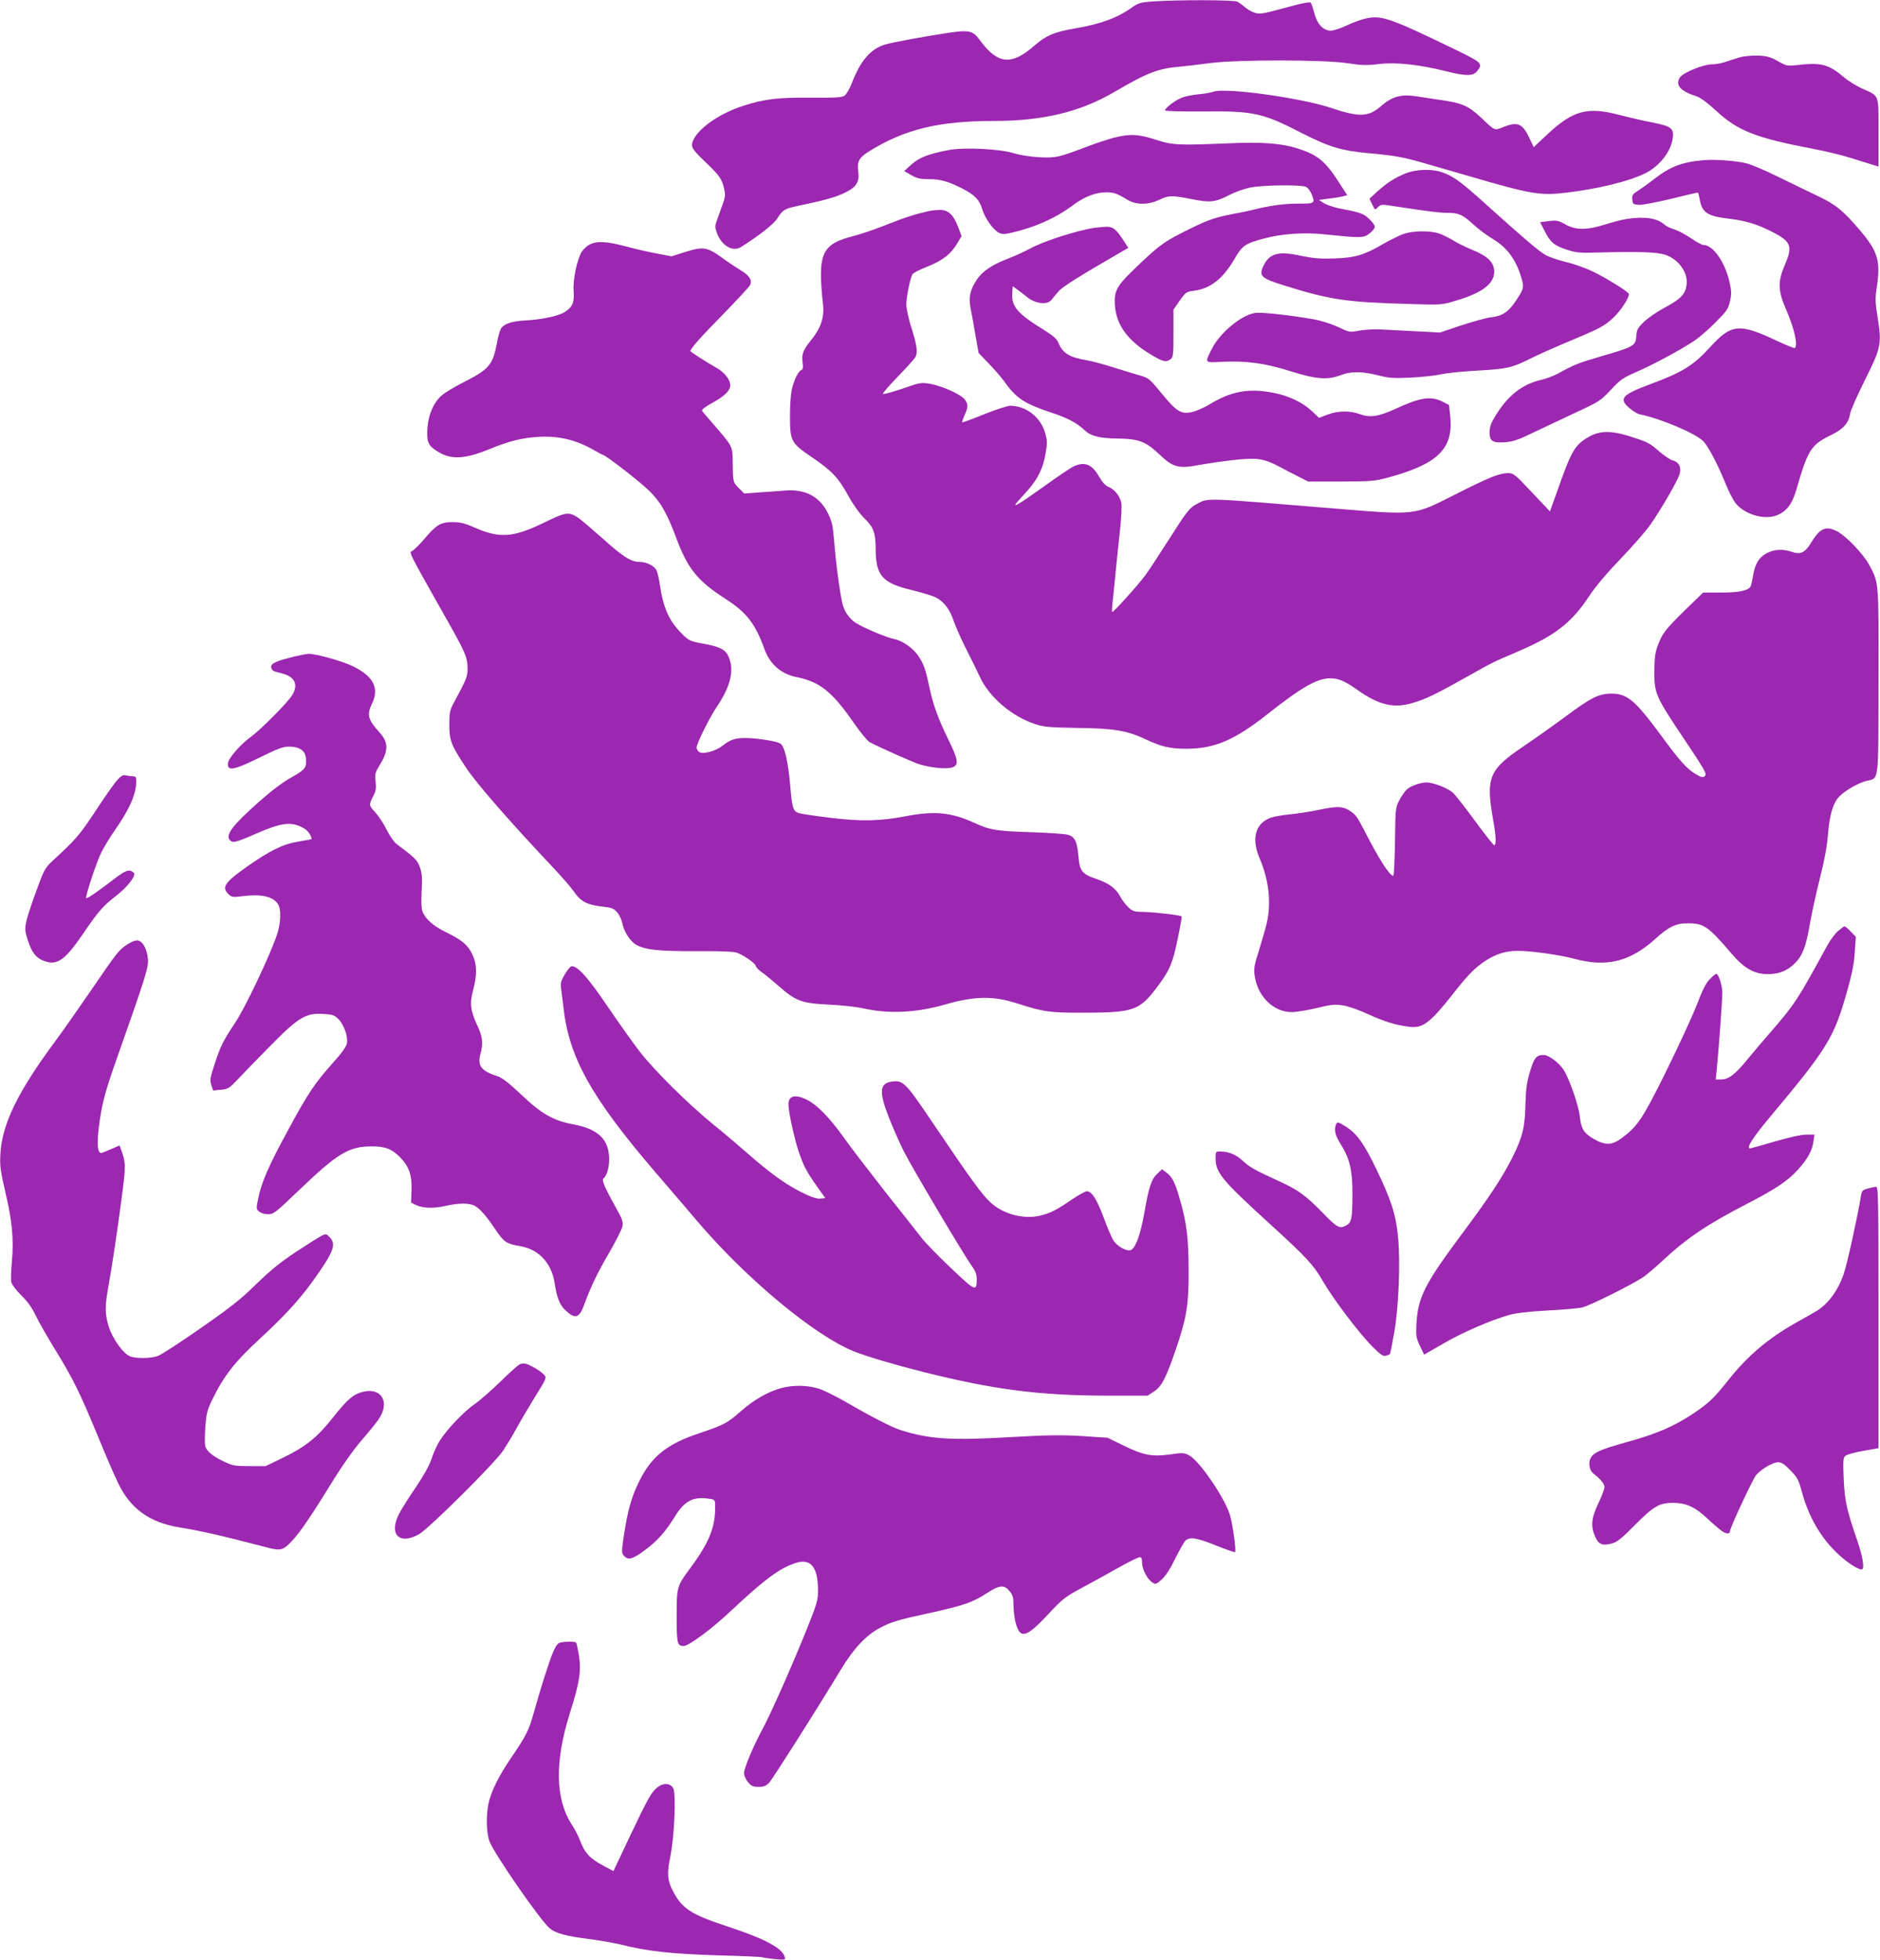<?xml version="1.0" standalone="no"?>
<!DOCTYPE svg PUBLIC "-//W3C//DTD SVG 20010904//EN"
 "http://www.w3.org/TR/2001/REC-SVG-20010904/DTD/svg10.dtd">
<svg version="1.0" xmlns="http://www.w3.org/2000/svg"
 width="1228pt" height="1280pt" viewBox="0 0 1228 1280"
 preserveAspectRatio="xMidYMid meet">
<g transform="translate(0,1280) scale(0.1,-0.1)"
fill="#9c27b0" stroke="none">
<path d="M7533 12791 c-81 -6 -96 -10 -135 -37 -97 -70 -205 -110 -372 -139
-137 -23 -192 -46 -267 -111 -153 -135 -243 -125 -361 37 -43 59 -70 64 -201
45 -154 -23 -371 -63 -416 -77 -94 -28 -161 -106 -217 -252 -15 -38 -36 -74
-48 -82 -18 -12 -61 -14 -217 -13 -217 2 -305 -8 -444 -53 -177 -56 -335 -178
-335 -259 0 -18 22 -46 84 -105 97 -92 111 -113 126 -178 9 -40 7 -56 -11
-105 -11 -31 -27 -76 -36 -100 -14 -39 -14 -46 1 -87 31 -81 102 -121 155 -89
115 72 215 150 238 187 36 57 46 63 133 82 177 37 249 57 308 86 77 37 97 70
88 140 -9 64 6 91 73 132 231 143 454 197 813 197 320 0 565 59 788 190 213
125 285 153 430 165 41 4 129 14 195 23 174 23 746 23 898 -1 91 -14 124 -15
205 -5 112 13 265 -4 436 -47 132 -33 178 -33 205 1 39 50 33 55 -161 149
-408 197 -463 216 -564 195 -31 -7 -88 -27 -127 -46 -39 -19 -86 -34 -104 -34
-50 0 -89 42 -108 114 -8 33 -19 64 -24 69 -5 5 -50 -3 -107 -18 -199 -54
-213 -57 -249 -51 -19 4 -50 20 -68 35 -17 15 -42 33 -54 40 -23 12 -376 13
-550 2z"/>
<path d="M11365 12426 c-27 -8 -70 -22 -94 -30 -24 -9 -64 -16 -88 -16 -57 0
-189 -54 -210 -86 -32 -50 2 -89 111 -124 24 -8 71 -43 124 -92 144 -133 256
-178 644 -252 75 -14 181 -40 235 -57 54 -17 117 -37 141 -44 l42 -13 0 222
c0 256 8 236 -105 287 -38 17 -92 50 -120 74 -101 86 -149 98 -307 80 -63 -7
-69 -6 -124 25 -47 27 -70 34 -128 37 -42 1 -92 -3 -121 -11z"/>
<path d="M7922 12200 c-13 -5 -56 -13 -95 -16 -40 -4 -90 -14 -112 -24 -43
-18 -105 -66 -105 -81 0 -5 103 -8 248 -7 329 4 389 -9 647 -142 174 -89 261
-115 430 -130 167 -15 233 -26 365 -65 63 -18 201 -58 305 -88 385 -113 456
-125 611 -107 215 24 428 76 534 130 95 49 167 144 177 233 7 59 -13 73 -133
97 -54 10 -153 33 -219 50 -206 54 -299 29 -464 -124 l-93 -87 -25 53 c-47
102 -78 116 -174 78 -59 -23 -51 -27 -144 61 -87 81 -125 97 -285 119 -36 5
-95 14 -132 20 -102 17 -164 1 -235 -61 -84 -74 -143 -76 -328 -14 -200 67
-702 136 -773 105z"/>
<path d="M7274 11900 c-39 -10 -120 -37 -180 -60 -179 -68 -197 -72 -303 -67
-58 3 -125 13 -171 27 -92 28 -326 39 -423 20 -132 -25 -194 -49 -243 -94
l-48 -43 45 -26 c38 -22 58 -27 116 -27 76 0 125 -14 218 -61 82 -42 112 -73
130 -133 18 -60 70 -135 108 -155 23 -12 36 -12 84 -1 157 36 293 98 406 183
70 52 144 81 212 81 51 0 71 -7 140 -49 55 -34 134 -34 207 0 64 30 79 30 210
5 122 -25 156 -21 247 26 36 19 98 41 136 49 83 17 336 20 367 4 11 -6 26 -26
34 -44 26 -64 25 -65 -88 -65 -94 0 -186 -13 -293 -40 -22 -6 -85 -19 -140
-29 -118 -23 -169 -42 -328 -123 -120 -61 -158 -90 -320 -247 -102 -99 -120
-134 -115 -220 8 -131 81 -233 231 -324 83 -50 102 -55 133 -33 17 13 19 28
19 169 l0 155 41 59 c39 55 44 58 92 64 109 14 191 79 267 210 49 85 69 99
190 131 118 32 267 42 402 27 233 -24 250 -24 288 6 19 14 35 34 35 44 0 10
-17 34 -39 53 -38 35 -53 40 -198 68 -34 7 -77 22 -95 33 l-33 21 65 9 c36 4
77 11 92 15 l28 7 -58 90 c-85 131 -135 173 -259 213 -108 36 -236 46 -458 36
-333 -14 -366 -12 -478 24 -112 37 -169 39 -273 12z"/>
<path d="M11130 11754 c-143 -12 -221 -42 -325 -123 -34 -27 -80 -60 -104 -75
-37 -24 -42 -31 -39 -59 3 -29 6 -32 41 -35 21 -2 114 16 210 39 94 23 174 42
177 41 3 0 8 -19 12 -42 15 -89 49 -112 196 -129 107 -13 188 -38 285 -89 116
-60 128 -92 75 -213 -46 -107 -45 -167 6 -284 56 -129 81 -237 60 -258 -3 -3
-58 19 -122 49 -239 113 -293 108 -426 -37 -113 -125 -185 -170 -399 -249
-183 -68 -205 -94 -134 -155 23 -20 53 -38 67 -41 129 -25 358 -121 413 -173
32 -29 97 -153 150 -284 19 -47 47 -101 61 -120 57 -75 187 -115 271 -83 62
24 100 72 126 159 79 273 97 301 232 367 78 38 113 78 122 139 3 20 46 117 95
216 107 213 112 237 85 409 -16 98 -17 127 -7 193 27 178 10 239 -110 380
-107 126 -159 169 -277 224 -58 28 -173 83 -256 124 -82 41 -177 81 -210 89
-65 16 -204 26 -275 20z"/>
<path d="M9177 11666 c-71 -30 -116 -59 -182 -118 l-50 -46 18 -37 c18 -38 18
-38 38 -18 19 19 24 19 107 6 225 -34 291 -43 344 -43 76 0 99 -10 172 -76 33
-31 92 -74 130 -97 89 -53 147 -131 182 -246 20 -67 19 -75 -32 -152 -52 -78
-89 -103 -169 -112 -27 -3 -113 -27 -190 -52 l-140 -47 -112 6 c-62 3 -165 9
-229 12 -74 5 -140 3 -183 -5 -67 -12 -67 -12 -142 24 -43 20 -109 41 -155 49
-164 29 -343 48 -387 42 -89 -14 -228 -129 -280 -232 -49 -97 -52 -93 65 -87
156 8 283 -9 449 -62 166 -52 240 -58 327 -25 67 26 138 25 243 -1 73 -19 101
-20 214 -15 72 3 162 13 200 22 39 8 147 19 240 24 187 10 222 18 344 79 45
23 150 70 234 105 220 92 243 104 303 159 48 44 104 128 104 156 0 14 -153
109 -245 152 -45 21 -122 48 -171 59 -49 12 -107 32 -129 45 -46 26 -141 108
-369 313 -176 159 -226 197 -298 224 -71 27 -177 24 -251 -6z"/>
<path d="M6075 11423 c-96 -21 -158 -41 -275 -87 -74 -30 -173 -64 -220 -76
-215 -55 -240 -111 -204 -451 9 -81 -14 -151 -76 -228 -56 -69 -65 -94 -57
-152 4 -30 1 -42 -9 -46 -21 -8 -49 -68 -63 -131 -6 -29 -11 -104 -11 -167 0
-165 7 -178 137 -267 136 -92 177 -135 243 -254 33 -60 75 -119 106 -149 61
-59 74 -95 74 -210 2 -165 46 -214 236 -259 65 -16 135 -37 155 -47 54 -27 94
-79 119 -156 13 -37 48 -117 79 -178 31 -60 72 -144 91 -185 61 -133 211 -261
364 -310 53 -18 95 -21 272 -24 240 -3 325 -17 444 -73 106 -50 162 -63 270
-63 183 0 315 56 533 229 220 174 321 231 407 231 52 0 95 -18 174 -74 141
-101 241 -125 367 -86 84 25 154 59 358 174 169 95 158 89 321 159 246 105
355 189 469 362 44 66 114 149 206 245 77 80 166 181 196 225 73 104 179 288
191 332 12 42 -7 77 -48 87 -15 4 -52 29 -83 55 -69 60 -75 63 -197 102 -121
38 -196 37 -268 -5 -91 -53 -112 -90 -208 -364 l-44 -122 -118 125 c-111 118
-120 125 -156 125 -55 0 -125 -28 -348 -141 -271 -137 -248 -134 -787 -90
-856 71 -820 70 -895 31 -50 -26 -65 -45 -186 -235 -59 -93 -127 -196 -150
-228 -46 -64 -214 -250 -220 -244 -2 2 0 41 6 88 5 46 14 136 20 199 6 63 18
176 26 250 8 74 12 152 9 173 -8 45 -43 90 -84 107 -20 8 -41 31 -60 64 -46
82 -93 103 -164 72 -18 -7 -108 -68 -201 -135 -165 -118 -210 -144 -170 -98
11 12 42 47 70 78 63 71 99 145 114 239 11 66 11 82 -4 135 -30 102 -125 175
-227 175 -18 0 -95 -25 -172 -56 -76 -31 -140 -54 -142 -52 -2 2 5 23 16 47
24 54 24 72 0 103 -26 33 -147 87 -224 101 -60 10 -67 9 -182 -31 -65 -22
-123 -38 -128 -35 -4 3 39 53 96 112 57 58 110 117 117 130 16 31 9 80 -30
201 -16 52 -30 116 -30 142 0 47 25 170 40 197 4 8 49 31 100 51 100 40 152
81 196 156 l25 42 -22 58 c-31 82 -65 114 -121 113 -24 -1 -52 -3 -63 -6z"/>
<path d="M10625 11370 c-27 -4 -90 -20 -140 -36 -121 -38 -193 -38 -261 1 -45
25 -56 27 -107 21 l-57 -7 29 -57 c38 -75 63 -96 146 -123 62 -20 86 -22 210
-18 258 7 379 3 432 -15 86 -28 149 -115 140 -192 -7 -64 -36 -95 -138 -150
-51 -27 -114 -70 -140 -95 -42 -41 -48 -52 -51 -95 -4 -62 -16 -69 -223 -129
-159 -47 -180 -55 -285 -113 -30 -16 -80 -35 -110 -42 -124 -28 -215 -98 -296
-226 -36 -57 -44 -80 -44 -117 0 -59 19 -71 104 -65 48 4 86 16 181 63 66 31
191 90 278 131 151 70 161 76 228 147 62 67 79 79 166 117 110 48 288 143 378
203 33 22 97 77 141 122 73 73 83 88 94 137 11 47 10 67 -3 126 -30 131 -107
242 -170 242 -10 0 -47 20 -83 45 -37 25 -85 50 -108 57 -22 6 -50 19 -61 29
-51 45 -128 57 -250 39z"/>
<path d="M7155 11313 c-118 -17 -337 -87 -430 -138 -33 -18 -96 -47 -141 -64
-106 -41 -166 -82 -204 -138 -43 -66 -54 -113 -41 -182 6 -31 21 -110 32 -176
l21 -120 67 -70 c37 -38 80 -88 96 -110 82 -116 133 -150 310 -209 108 -36
166 -66 215 -112 46 -43 96 -56 219 -58 140 -2 183 -19 269 -99 96 -92 128
-100 275 -72 44 8 138 22 210 30 153 18 201 11 300 -41 34 -19 91 -48 127 -66
l65 -33 215 0 c200 1 222 3 310 27 323 88 424 188 403 398 l-8 75 -45 23 c-75
37 -146 26 -309 -50 -107 -49 -164 -57 -228 -33 -63 24 -145 23 -212 -3 l-55
-21 -48 45 c-61 57 -152 100 -252 119 -161 31 -275 10 -419 -78 -32 -19 -80
-40 -106 -47 -75 -18 -104 0 -202 119 -83 101 -84 102 -154 122 -38 11 -119
36 -180 55 -60 19 -135 38 -165 43 -104 17 -150 46 -176 111 -11 27 -34 47
-95 85 -173 107 -213 153 -207 240 l3 46 31 -23 c18 -13 48 -36 68 -52 51 -40
126 -48 153 -16 10 13 31 38 47 57 26 30 134 98 383 242 l73 42 -27 42 c-51
79 -72 97 -117 96 -23 -1 -54 -4 -71 -6z"/>
<path d="M9165 11271 c-27 -10 -86 -39 -130 -64 -125 -73 -182 -90 -317 -95
-94 -3 -137 0 -222 18 -151 32 -207 15 -247 -74 -26 -59 -7 -75 138 -120 295
-93 407 -110 808 -121 218 -7 221 -7 310 20 175 51 255 111 255 190 0 61 -41
102 -145 144 -44 18 -100 46 -125 62 -25 15 -65 35 -89 44 -59 20 -174 19
-236 -4z"/>
<path d="M3853 11204 c-18 -9 -42 -31 -53 -48 -31 -51 -59 -184 -53 -257 5
-74 -7 -103 -55 -135 -40 -27 -150 -51 -263 -57 -91 -5 -141 -23 -159 -57 -6
-12 -18 -54 -25 -95 -27 -140 -51 -167 -220 -253 -55 -28 -117 -65 -137 -82
-54 -45 -90 -126 -96 -216 -6 -88 4 -112 59 -148 89 -60 179 -57 344 10 131
54 218 75 326 81 131 7 243 -20 359 -87 25 -14 52 -29 61 -32 30 -12 235 -171
297 -231 77 -75 116 -143 178 -307 76 -205 139 -283 324 -402 137 -88 194
-162 254 -329 35 -96 107 -160 205 -180 156 -32 234 -93 377 -299 44 -63 91
-120 104 -127 84 -43 274 -127 324 -144 76 -24 182 -34 219 -20 41 16 35 51
-27 178 -68 138 -102 233 -126 348 -25 117 -37 151 -73 203 -32 48 -102 97
-151 107 -61 12 -233 86 -269 116 -43 35 -67 77 -78 134 -18 90 -39 248 -49
375 -10 120 -14 142 -43 200 -54 108 -149 158 -282 146 -38 -3 -114 -9 -167
-12 l-97 -7 -36 36 c-37 37 -38 38 -39 177 -1 96 -1 96 -131 245 -34 39 -65
75 -69 82 -4 8 19 26 69 53 79 44 115 79 115 114 0 36 -37 83 -87 112 -71 40
-173 106 -173 111 0 16 64 89 211 238 91 94 172 180 178 193 17 31 -5 65 -66
100 -25 15 -79 51 -120 81 -94 68 -121 72 -238 35 l-89 -28 -90 17 c-50 9
-142 30 -205 47 -128 34 -191 37 -238 14z"/>
<path d="M3548 9384 c-197 -95 -285 -101 -447 -30 -65 29 -95 36 -144 36 -79
0 -106 -16 -187 -112 -35 -40 -71 -75 -81 -78 -19 -6 -10 -23 206 -405 142
-250 158 -285 159 -356 1 -57 -5 -72 -90 -229 -26 -49 -29 -64 -29 -145 0
-102 12 -132 110 -280 68 -103 297 -365 581 -665 49 -53 104 -116 122 -142 44
-65 86 -87 179 -98 68 -7 81 -12 104 -38 14 -16 29 -47 33 -68 10 -55 50 -119
88 -142 57 -35 147 -45 393 -44 149 1 242 -2 265 -9 46 -16 121 -67 127 -88 2
-9 19 -27 38 -40 19 -13 67 -52 107 -87 116 -103 152 -116 332 -125 83 -4 183
-15 221 -24 171 -38 348 -30 540 25 194 56 315 57 475 5 166 -54 211 -60 440
-59 310 1 353 16 461 158 66 87 89 127 112 201 18 56 60 265 55 270 -7 8 -178
28 -245 29 -65 1 -75 4 -103 31 -18 17 -40 46 -50 65 -30 57 -73 90 -155 118
-98 34 -113 52 -121 152 -9 97 -24 127 -72 139 -20 5 -127 12 -237 16 -228 7
-269 14 -371 61 -151 69 -260 79 -444 44 -169 -33 -297 -36 -505 -10 -98 12
-190 26 -202 31 -32 12 -40 38 -51 175 -14 161 -37 261 -65 278 -26 16 -155
36 -232 36 -64 0 -95 -11 -145 -50 -47 -37 -132 -59 -155 -40 -8 7 -15 19 -15
28 0 24 84 194 127 258 100 147 123 255 77 346 -19 37 -60 56 -154 73 -97 17
-104 21 -162 83 -71 76 -107 160 -127 299 -6 40 -16 83 -22 97 -14 30 -65 56
-111 56 -57 1 -108 33 -238 150 -69 61 -141 123 -160 136 -65 44 -82 41 -232
-32z"/>
<path d="M11888 9330 c-14 -10 -40 -44 -58 -74 -40 -66 -69 -80 -126 -60 -58
20 -115 17 -164 -9 -51 -27 -77 -70 -90 -151 -5 -31 -12 -61 -16 -67 -16 -27
-76 -39 -191 -39 l-118 0 -116 -112 c-131 -129 -151 -154 -181 -235 -17 -45
-21 -82 -22 -168 0 -144 7 -162 196 -444 132 -197 148 -225 135 -238 -13 -13
-20 -12 -60 11 -59 35 -104 85 -227 253 -170 230 -221 273 -324 273 -83 0
-134 -26 -302 -151 -77 -57 -200 -144 -274 -194 -226 -153 -246 -202 -196
-485 18 -98 20 -160 6 -160 -5 0 -62 72 -127 161 -64 88 -130 171 -145 184
-35 30 -129 65 -171 65 -41 -1 -103 -23 -129 -47 -11 -10 -32 -40 -47 -68 -26
-49 -26 -54 -29 -272 -2 -123 -7 -223 -11 -223 -24 0 -95 111 -194 305 -45 86
-53 97 -97 124 -43 26 -81 26 -195 2 -50 -11 -136 -24 -193 -30 -65 -6 -117
-17 -140 -29 -87 -44 -106 -138 -53 -261 60 -140 76 -291 45 -421 -8 -36 -31
-114 -50 -175 -28 -87 -35 -120 -30 -157 16 -141 121 -248 244 -248 28 0 102
12 164 27 100 24 118 25 175 16 34 -6 107 -32 160 -57 103 -47 183 -72 269
-82 88 -11 136 26 288 219 95 121 139 166 209 212 68 45 133 65 211 65 88 0
279 -27 366 -51 213 -58 365 -21 531 128 89 81 135 103 214 103 105 0 132 -19
287 -200 81 -95 148 -132 235 -132 72 0 126 21 175 69 51 49 75 111 99 255 12
68 41 201 65 297 31 121 47 208 54 290 10 131 35 213 78 253 42 40 122 85 174
98 83 21 77 -28 78 650 1 666 4 639 -62 763 -38 70 -150 187 -208 217 -49 25
-81 25 -112 0z"/>
<path d="M1890 8504 c-100 -26 -127 -42 -117 -68 7 -18 11 -20 72 -35 81 -21
105 -73 64 -140 -31 -51 -207 -228 -275 -277 -60 -43 -140 -134 -144 -164 -9
-59 32 -53 205 32 122 60 154 72 195 72 64 0 104 -27 108 -74 6 -63 -3 -76
-94 -127 -56 -30 -133 -89 -213 -160 -168 -149 -219 -214 -191 -248 19 -23 37
-19 174 41 154 67 217 78 289 46 29 -13 51 -31 61 -51 16 -30 16 -31 -6 -35
-13 -2 -52 -9 -88 -16 -85 -15 -174 -60 -311 -156 -152 -107 -174 -139 -126
-184 20 -19 28 -21 82 -14 126 17 205 1 239 -48 25 -35 21 -134 -9 -215 -54
-150 -206 -468 -268 -561 -80 -120 -96 -152 -136 -274 -29 -87 -31 -102 -21
-134 l12 -36 51 5 c47 4 55 9 115 73 36 38 131 136 211 217 179 182 229 212
340 205 61 -3 74 -7 100 -32 37 -36 65 -115 57 -160 -4 -21 -34 -64 -91 -127
-117 -130 -165 -201 -294 -441 -125 -229 -173 -339 -194 -443 -14 -67 -14 -71
5 -87 12 -11 36 -18 59 -18 36 0 49 10 201 156 253 242 325 286 473 287 91 1
136 -17 192 -75 55 -57 75 -117 71 -211 l-3 -81 30 -15 c46 -22 115 -25 193
-7 88 20 154 20 191 2 35 -19 77 -66 139 -159 55 -81 70 -90 161 -106 119 -20
203 -110 223 -237 15 -98 33 -146 71 -181 63 -60 91 -52 122 34 43 118 89 214
165 343 44 76 83 154 86 172 4 25 -2 47 -25 88 -91 163 -113 213 -99 224 24
18 41 84 36 147 -8 114 -78 176 -229 205 -133 24 -212 69 -344 195 -76 72
-126 111 -152 119 -109 35 -136 68 -115 146 19 70 14 114 -19 184 -46 98 -52
145 -29 232 27 100 26 171 -4 233 -29 63 -67 95 -173 147 -84 41 -135 86 -154
137 -7 15 -8 69 -5 131 5 85 3 114 -11 155 -18 49 -28 59 -155 155 -15 11 -43
53 -63 92 -19 39 -53 90 -75 114 -42 45 -42 47 -9 111 15 29 17 49 12 90 -5
49 -3 58 30 111 54 88 54 144 -1 205 -79 87 -88 118 -52 192 49 101 9 178
-125 244 -71 34 -239 81 -289 81 -17 -1 -74 -12 -126 -26z"/>
<path d="M769 7709 c-18 -19 -83 -110 -144 -204 -109 -164 -126 -184 -287
-332 -40 -38 -52 -58 -91 -165 -79 -216 -90 -260 -77 -309 31 -116 63 -160
133 -180 76 -22 128 19 242 186 100 147 128 178 213 244 76 59 134 134 116
151 -29 26 -51 19 -134 -45 -97 -75 -172 -126 -177 -121 -8 7 69 241 99 299
17 34 54 96 83 137 101 144 145 243 145 328 0 27 -4 32 -22 32 -13 0 -33 3
-45 6 -17 5 -31 -2 -54 -27z"/>
<path d="M12005 6719 c-19 -17 -50 -59 -69 -93 -190 -349 -213 -384 -352 -545
-55 -63 -131 -152 -170 -200 -81 -99 -123 -131 -172 -131 l-35 0 7 68 c14 147
36 450 36 499 0 48 -25 123 -40 123 -4 0 -22 -15 -41 -34 -25 -25 -48 -69 -87
-172 -30 -76 -120 -271 -200 -433 -154 -311 -186 -358 -292 -436 -61 -45 -105
-46 -177 -5 -68 39 -85 67 -94 150 -8 72 -67 241 -105 302 -30 47 -98 98 -131
98 -47 0 -62 -18 -89 -107 -21 -70 -27 -112 -30 -213 -3 -151 -18 -213 -83
-345 -65 -131 -157 -270 -338 -512 -236 -317 -281 -406 -291 -577 -4 -81 -2
-93 23 -146 l27 -57 122 70 c126 74 309 153 430 188 50 14 125 23 251 30 99 5
203 14 230 20 50 12 324 148 401 200 23 16 77 62 120 102 159 149 292 239 559
377 186 96 264 149 329 221 63 70 93 124 101 182 l7 47 -52 0 c-33 0 -111 -17
-207 -45 -84 -25 -157 -45 -162 -45 -27 0 17 70 133 208 373 446 414 512 500
814 32 112 46 181 51 256 l7 104 -33 34 c-18 19 -36 34 -41 34 -4 0 -23 -14
-43 -31z"/>
<path d="M830 6631 c-56 -37 -65 -50 -241 -307 -79 -115 -181 -261 -228 -324
-244 -329 -346 -539 -358 -730 -5 -88 -2 -110 41 -295 36 -159 46 -278 34
-411 -6 -61 -8 -123 -4 -139 4 -15 33 -54 66 -86 40 -39 70 -81 95 -134 20
-42 77 -141 125 -219 116 -188 162 -282 277 -560 52 -127 113 -269 136 -315
80 -165 204 -254 397 -286 148 -24 284 -56 565 -129 98 -26 112 -23 169 37 54
55 131 169 281 413 50 81 127 190 173 243 46 53 98 116 114 140 79 113 20 214
-106 180 -60 -16 -99 -50 -193 -169 -101 -128 -177 -189 -328 -262 l-110 -53
-105 0 c-97 0 -110 2 -170 31 -71 34 -107 64 -119 97 -4 12 -4 68 0 124 6 87
12 112 42 175 79 163 149 253 324 414 149 137 255 253 338 370 132 184 152
234 112 280 -23 26 -27 27 -53 15 -16 -7 -92 -55 -169 -106 -105 -69 -170
-123 -261 -211 -98 -97 -165 -150 -363 -288 -134 -93 -259 -175 -280 -182 -45
-16 -137 -18 -179 -3 -45 15 -117 115 -142 196 -24 77 -25 129 -5 243 26 143
62 384 90 598 28 208 27 232 -5 316 l-9 25 -56 -24 c-31 -14 -60 -25 -64 -25
-24 0 -29 60 -15 171 19 148 40 228 115 440 194 549 210 601 205 657 -6 66
-34 116 -67 120 -14 2 -42 -9 -69 -27z"/>
<path d="M3690 6438 c-26 -44 -30 -60 -25 -93 3 -22 10 -76 15 -120 35 -329
181 -591 600 -1080 90 -104 213 -248 274 -320 322 -378 766 -747 1024 -851 82
-33 272 -89 452 -134 461 -116 759 -154 1201 -155 l265 0 43 28 c49 33 76 84
140 270 72 210 86 294 85 522 -1 214 -12 308 -60 472 -29 101 -48 138 -86 166
l-28 21 -30 -29 c-40 -38 -55 -83 -85 -255 -26 -143 -55 -225 -86 -243 -23
-14 -89 20 -115 60 -12 18 -41 85 -64 149 -45 120 -78 174 -111 174 -10 0 -55
-25 -99 -55 -101 -69 -141 -89 -209 -105 -104 -24 -236 10 -318 84 -57 51
-134 158 -371 509 -191 284 -203 295 -283 282 -74 -13 -77 -69 -13 -233 25
-64 69 -164 98 -222 53 -105 392 -677 447 -753 21 -29 29 -51 29 -81 0 -83 -8
-80 -166 70 -81 76 -168 166 -193 198 -25 33 -132 168 -237 300 -104 133 -228
294 -274 359 -92 129 -174 213 -242 246 -75 36 -118 25 -118 -32 0 -46 38
-221 66 -305 33 -97 49 -128 118 -227 l57 -80 -33 -3 c-22 -3 -59 10 -122 41
-104 52 -206 125 -356 257 -58 51 -163 140 -235 198 -153 126 -362 332 -460
456 -38 48 -133 181 -210 294 -134 198 -200 272 -241 272 -7 0 -27 -24 -44
-52z"/>
<path d="M8726 5454 c-13 -34 -4 -71 30 -124 60 -95 79 -174 78 -330 -1 -163
-5 -185 -44 -205 -40 -21 -57 -12 -150 84 -111 113 -156 147 -282 205 -167 77
-196 93 -244 138 -42 39 -89 57 -146 58 -26 0 -28 -3 -28 -42 0 -98 38 -143
375 -450 220 -201 264 -249 324 -352 69 -120 240 -345 324 -429 56 -56 72 -67
90 -61 12 3 24 8 26 10 2 1 14 65 28 141 29 167 41 450 25 625 -14 146 -45
242 -145 449 -80 164 -124 225 -196 271 -52 33 -57 33 -65 12z"/>
<path d="M12198 5037 c-33 -9 -37 -14 -43 -51 -19 -119 -88 -435 -111 -503
-38 -113 -105 -203 -185 -249 -30 -17 -92 -53 -139 -79 -174 -99 -308 -213
-432 -370 -93 -117 -127 -149 -228 -217 -126 -84 -241 -133 -433 -186 -183
-51 -225 -71 -241 -114 -11 -31 -1 -73 20 -90 51 -40 74 -69 74 -90 0 -13 -18
-61 -40 -107 -46 -95 -51 -150 -20 -218 22 -50 48 -60 110 -43 33 9 63 33 148
119 125 126 161 146 252 146 85 -1 144 -28 223 -103 34 -32 77 -69 94 -81 31
-21 53 -21 53 -1 0 21 151 345 172 368 37 40 109 82 142 82 23 0 42 -12 81
-53 46 -47 54 -63 74 -138 45 -167 126 -306 241 -412 57 -53 125 -97 150 -97
21 0 9 82 -30 193 -68 198 -80 252 -87 397 -5 115 -4 138 10 151 8 9 60 23
116 33 l101 18 0 854 c0 807 -1 854 -17 853 -10 -1 -35 -6 -55 -12z"/>
<path d="M3395 3890 c-11 -5 -68 -56 -127 -114 -59 -57 -134 -123 -166 -145
-67 -45 -179 -162 -227 -236 -18 -27 -43 -81 -55 -120 -16 -47 -50 -108 -105
-190 -46 -67 -95 -145 -109 -173 -68 -134 3 -204 131 -132 66 38 495 464 551
548 21 32 58 93 82 137 24 44 79 138 122 208 79 126 80 129 61 149 -20 23 -87
63 -118 71 -11 3 -29 2 -40 -3z"/>
<path d="M5101 3734 c-82 -22 -179 -77 -261 -150 -90 -79 -109 -89 -274 -145
-210 -70 -312 -152 -391 -314 -51 -102 -76 -194 -100 -355 -16 -105 -15 -113
1 -131 28 -31 58 -22 142 41 77 58 127 114 190 215 62 101 117 131 215 118 44
-5 47 -7 48 -37 5 -143 -35 -245 -162 -417 -88 -118 -89 -122 -89 -317 0 -177
4 -192 46 -192 33 0 185 113 308 229 221 207 314 276 419 312 100 34 149 -22
150 -170 1 -72 -3 -85 -75 -266 -96 -238 -237 -556 -288 -649 -59 -109 -120
-254 -120 -286 0 -16 11 -42 26 -59 21 -26 33 -31 69 -31 34 0 49 6 69 27 24
26 314 483 471 743 81 134 163 221 252 268 78 41 119 53 341 101 208 46 265
66 358 126 83 54 113 56 148 14 21 -25 26 -41 26 -87 0 -31 5 -77 10 -102 29
-131 68 -123 221 42 86 92 107 109 205 162 60 32 168 92 240 132 72 41 139 74
148 74 12 0 16 -9 16 -36 0 -42 34 -108 67 -129 21 -14 25 -13 62 20 26 24 56
70 89 139 28 56 58 108 67 116 29 24 75 16 199 -34 65 -26 120 -45 123 -43 10
10 -17 197 -36 252 -42 120 -198 344 -263 380 -34 18 -42 18 -127 6 -117 -16
-174 -5 -306 60 l-100 49 -166 11 c-136 8 -220 7 -455 -6 -401 -24 -541 -15
-734 46 -53 17 -192 88 -336 172 -71 41 -157 85 -191 96 -73 25 -172 27 -252
5z"/>
<path d="M3662 2073 c-17 -3 -30 -19 -47 -57 -24 -55 -84 -241 -129 -404 -32
-114 -49 -148 -144 -287 -84 -123 -134 -224 -151 -303 -17 -81 -14 -194 7
-249 31 -82 331 -515 392 -566 39 -34 108 -52 260 -71 69 -9 161 -25 205 -36
171 -43 330 -61 625 -70 157 -4 292 -10 300 -13 8 -3 46 -8 83 -12 68 -6 69
-6 62 17 -18 57 -134 118 -375 197 -238 78 -297 117 -357 236 -34 66 -37 113
-14 222 26 128 38 407 19 443 -19 36 -66 38 -106 5 -40 -33 -59 -69 -182 -327
l-103 -218 -69 37 c-82 43 -119 82 -147 157 -11 31 -36 79 -55 108 -110 168
-114 414 -11 738 60 189 72 267 57 366 -7 42 -15 80 -18 85 -5 9 -59 10 -102
2z"/>
</g>
</svg>
